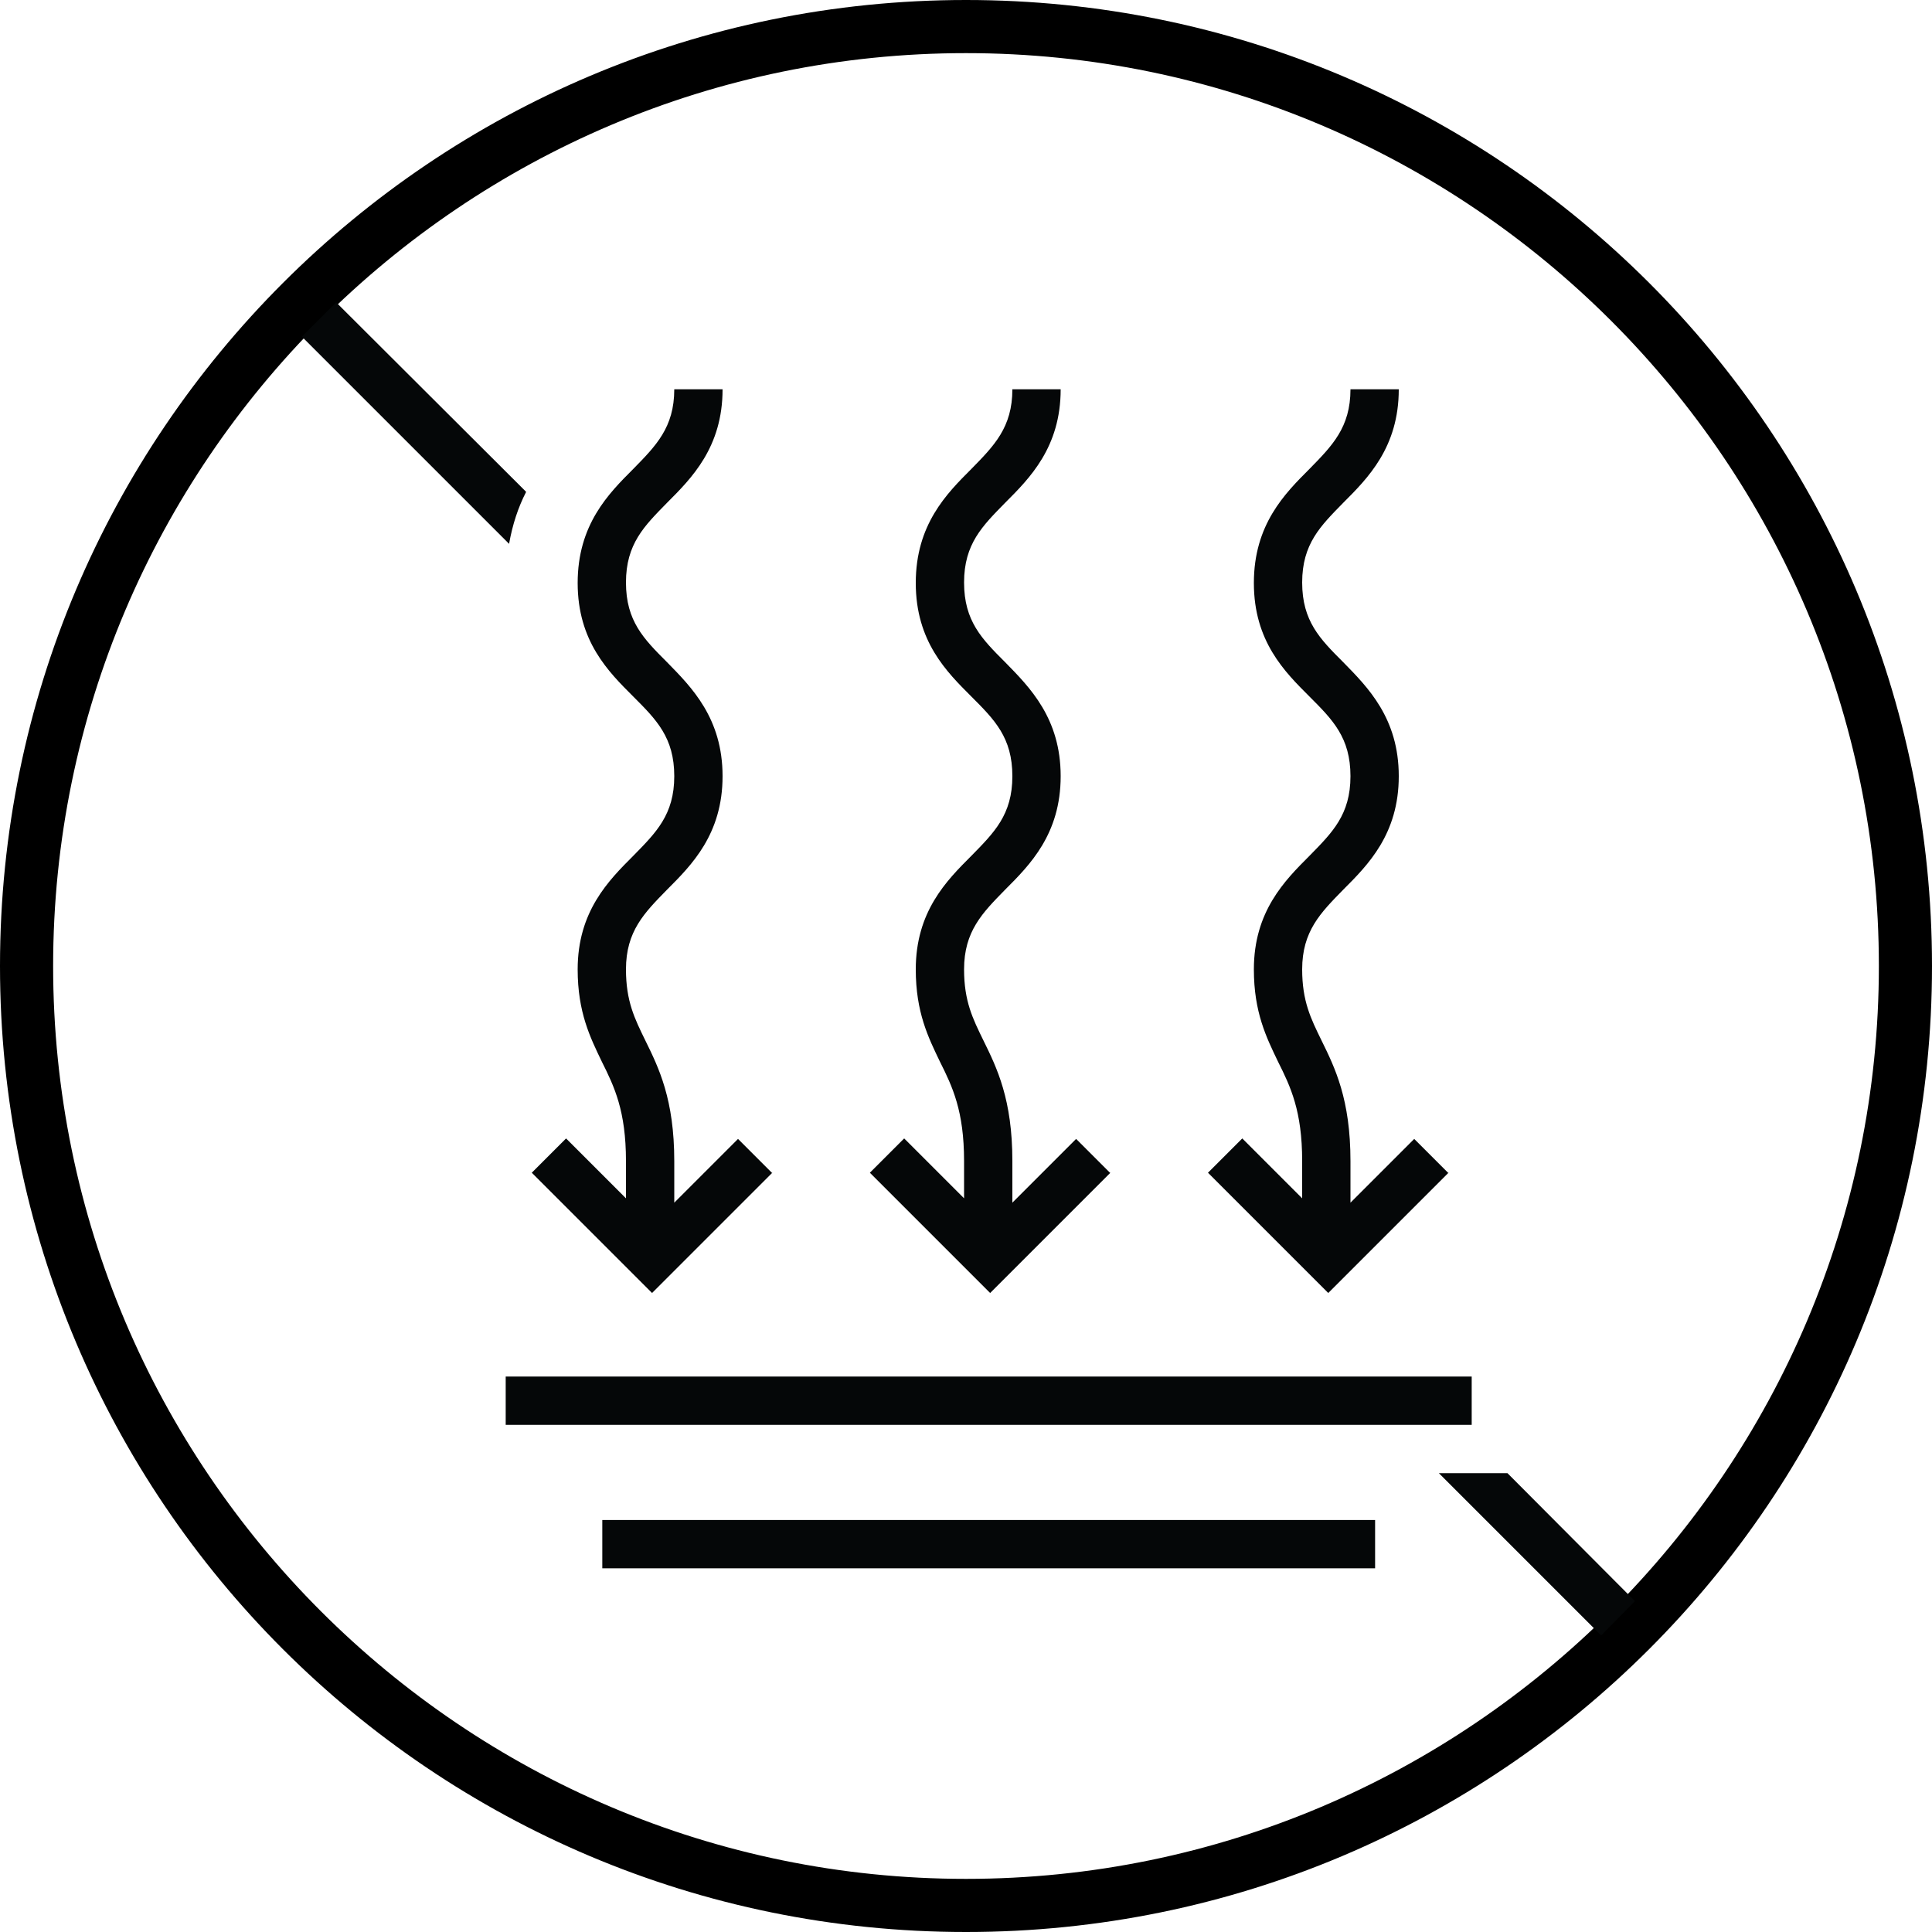<svg viewBox="0 0 40 40" xmlns="http://www.w3.org/2000/svg" id="Icons">
  <defs>
    <style>
      .cls-1 {
        fill: #000;
      }

      .cls-1, .cls-2 {
        stroke-width: 0px;
      }

      .cls-2 {
        fill: #050708;
      }
    </style>
  </defs>
  <path d="M20,1.1c10.42,0,18.9,8.48,18.9,18.9s-8.48,18.9-18.9,18.9S1.1,30.42,1.1,20,9.58,1.1,20,1.1M20,0C8.96,0,0,8.95,0,20s8.95,20,20,20,20-8.95,20-20S31.05,0,20,0h0Z" class="cls-1"></path>
  <g>
    <polygon points="31.21 30.5 29.79 30.5 33.15 33.86 33.85 33.15 31.21 30.5" class="cls-2"></polygon>
    <path d="M10.89,10.18l-3.93-3.92-.71.71,4.29,4.29c.07-.4.19-.76.35-1.07Z" class="cls-2"></path>
    <rect height="1" width="20" y="28.5" x="10.47" class="cls-2"></rect>
    <rect height="1" width="16" y="31.47" x="12.47" class="cls-2"></rect>
    <path d="M29.99,24.29l-.71-.71-1.32,1.32v-.86c0-1.28-.32-1.93-.6-2.5-.22-.45-.4-.81-.4-1.47,0-.79.38-1.17.85-1.65.51-.51,1.15-1.15,1.15-2.35s-.64-1.84-1.15-2.36c-.48-.48-.85-.85-.85-1.65s.38-1.17.85-1.65c.51-.51,1.15-1.15,1.15-2.35h-1c0,.79-.38,1.17-.85,1.65-.51.51-1.15,1.15-1.15,2.36s.64,1.84,1.15,2.35c.48.48.85.85.85,1.65s-.38,1.17-.85,1.65c-.51.51-1.15,1.15-1.15,2.35,0,.89.26,1.41.5,1.91.26.52.5,1.02.5,2.06v.77l-1.24-1.24-.71.71,2.49,2.49,2.49-2.49Z" class="cls-2"></path>
    <path d="M22.99,24.29l-.71-.71-1.32,1.32v-.86c0-1.28-.32-1.93-.6-2.5-.22-.45-.4-.81-.4-1.47,0-.79.38-1.17.85-1.65.51-.51,1.15-1.15,1.15-2.35s-.64-1.84-1.15-2.36c-.48-.48-.85-.85-.85-1.65s.38-1.17.85-1.65c.51-.51,1.15-1.15,1.15-2.35h-1c0,.79-.38,1.17-.85,1.65-.51.51-1.15,1.15-1.15,2.36s.64,1.84,1.15,2.35c.48.48.85.85.85,1.65s-.38,1.17-.85,1.65c-.51.51-1.15,1.15-1.15,2.35,0,.89.26,1.41.5,1.91.26.52.5,1.02.5,2.06v.77l-1.24-1.24-.71.71,2.49,2.49,2.49-2.49Z" class="cls-2"></path>
    <path d="M15.99,24.29l-.71-.71-1.32,1.32v-.86c0-1.28-.32-1.93-.6-2.5-.22-.45-.4-.81-.4-1.47,0-.79.38-1.17.85-1.65.51-.51,1.15-1.15,1.15-2.35s-.64-1.84-1.15-2.36c-.48-.48-.85-.85-.85-1.65s.38-1.17.85-1.65c.51-.51,1.15-1.15,1.15-2.35h-1c0,.79-.38,1.17-.85,1.65-.51.51-1.15,1.15-1.15,2.36s.64,1.84,1.15,2.35c.48.48.85.85.85,1.65s-.38,1.17-.85,1.65c-.51.51-1.15,1.15-1.15,2.35,0,.89.26,1.41.5,1.91.26.52.5,1.02.5,2.06v.77l-1.24-1.24-.71.71,2.49,2.49,2.49-2.49Z" class="cls-2"></path>
  </g>
</svg>